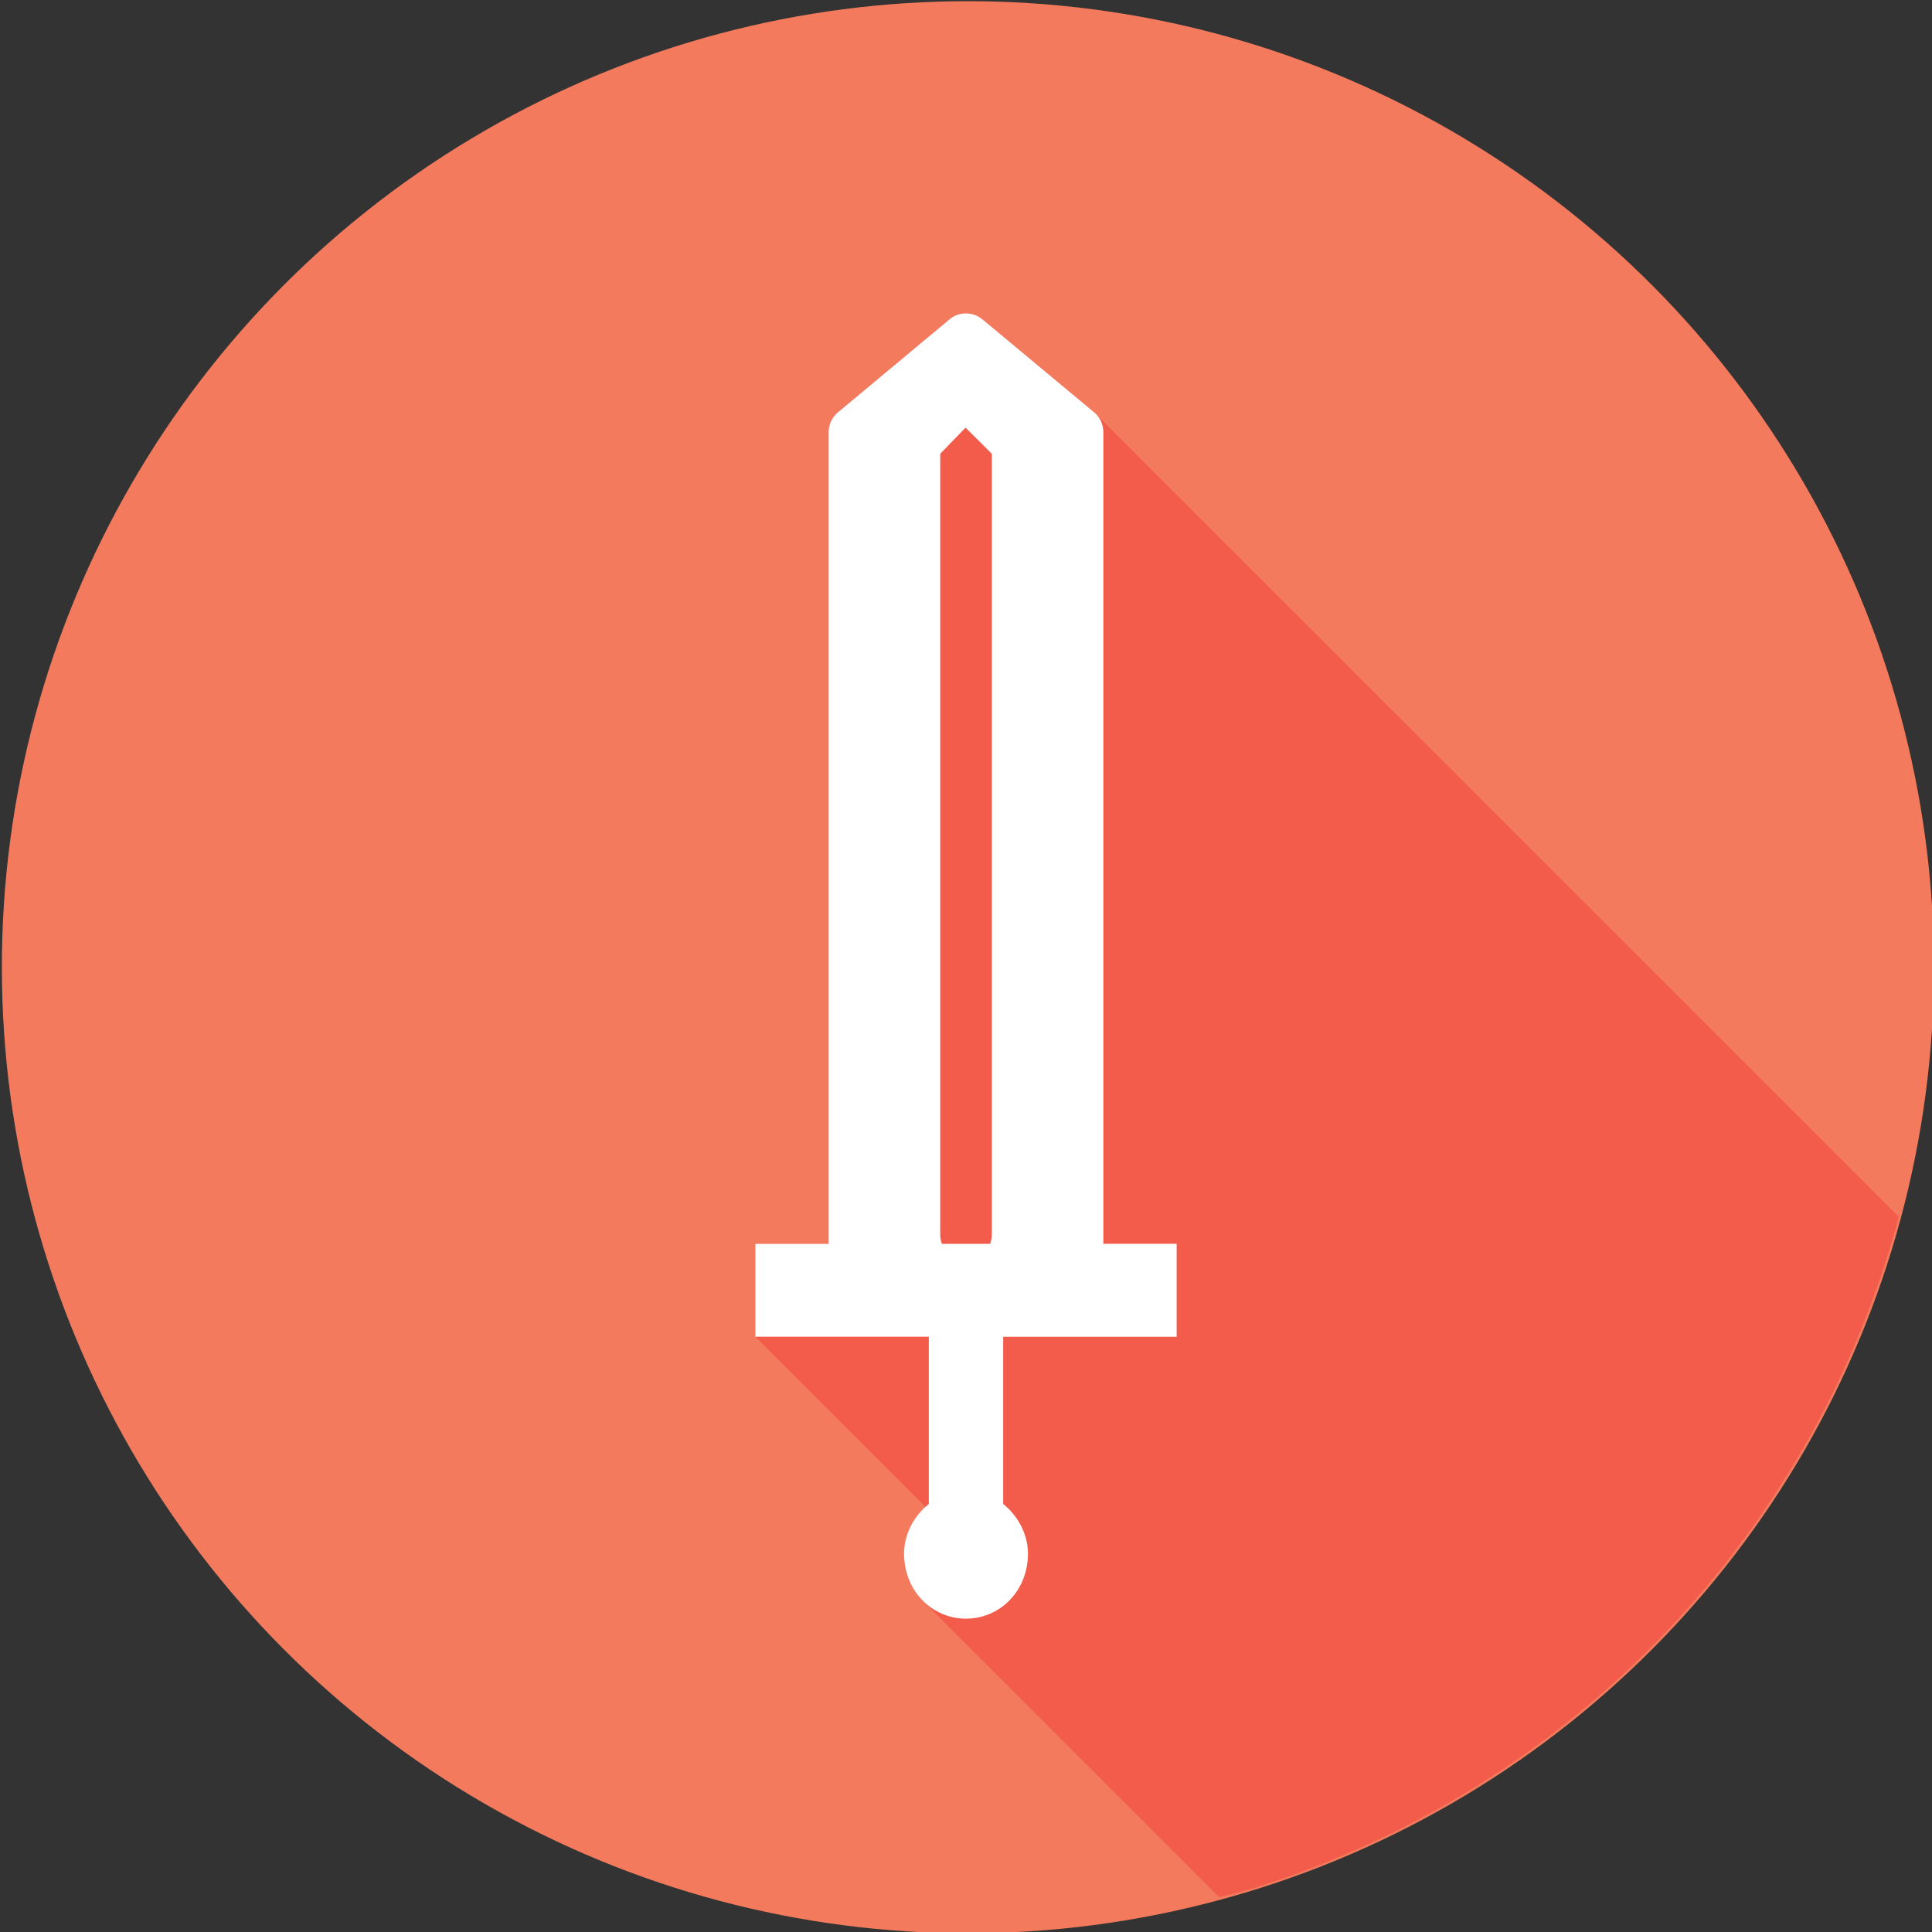 <svg xmlns="http://www.w3.org/2000/svg" width="32" height="32" id="game">
  <rect width="100%" height="100%" fill="#333333" stroke="none"/>
  <g transform="translate(0 -1020.362)">
    <circle cx="657.054" cy="437.094" r="15.268" fill="#f37a5d" fill-rule="evenodd" transform="translate(-672.561 578.308)scale(1.048)"></circle>
    <path fill="#f35c4b" d="M20.193 31.422a16 16 0 0 0 .536-.137 16 16 0 0 0 1.501-.549 16 16 0 0 0 1.44-.695 16 16 0 0 0 1.365-.836 16 16 0 0 0 1.272-.967 16 16 0 0 0 1.172-1.092 16 16 0 0 0 1.054-1.2 16 16 0 0 0 .93-1.301 16 16 0 0 0 .797-1.387 16 16 0 0 0 .652-1.461 16 16 0 0 0 .504-1.518 16 16 0 0 0 .03-.13L18.153 6.86l-.033-.033-1.848-1.537a.427.427 0 0 0-.275-.102c-.1.001-.195.038-.271.102l-1.848 1.537a.43.43 0 0 0-.154.33v13.444h-1.213v1.539l2.82 2.82a1.06 1.06 0 0 0-.275 1.203c.025.062.07.108.105.162.04.061.07.13.12.18.002.003.002.007.005.01l4.906 4.906z" color="#000" font-family="sans-serif" font-weight="400" style="line-height:normal;text-indent:0;text-align:start;text-decoration-line:none;text-decoration-style:solid;text-decoration-color:#000;text-transform:none;block-progression:tb;isolation:auto;mix-blend-mode:normal" transform="translate(0 1020.362)"></path>
    <path fill="#fff" d="M15.998 1025.552c-.1 0-.196.036-.272.1l-1.847 1.539a.427.427 0 0 0-.154.329v13.444h-1.214v1.538h2.873v2.771c-.258.205-.41.514-.41.822 0 .616.462 1.077 1.026 1.077.564 0 1.026-.461 1.026-1.077 0-.308-.154-.617-.41-.822v-2.77h2.873v-1.54h-1.214v-13.443a.428.428 0 0 0-.154-.33l-1.847-1.537a.426.426 0 0 0-.276-.1zm-.005 1.893.435.434v12.93a.463.463 0 0 1-.029.155h-.798a.453.453 0 0 1-.028-.156v-12.93l.42-.433z" color="#000" font-family="sans-serif" font-weight="400" overflow="visible" style="line-height:normal;text-indent:0;text-align:start;text-decoration-line:none;text-decoration-style:solid;text-decoration-color:#000;text-transform:none;block-progression:tb;isolation:auto;mix-blend-mode:normal"></path>
  </g>
</svg>
